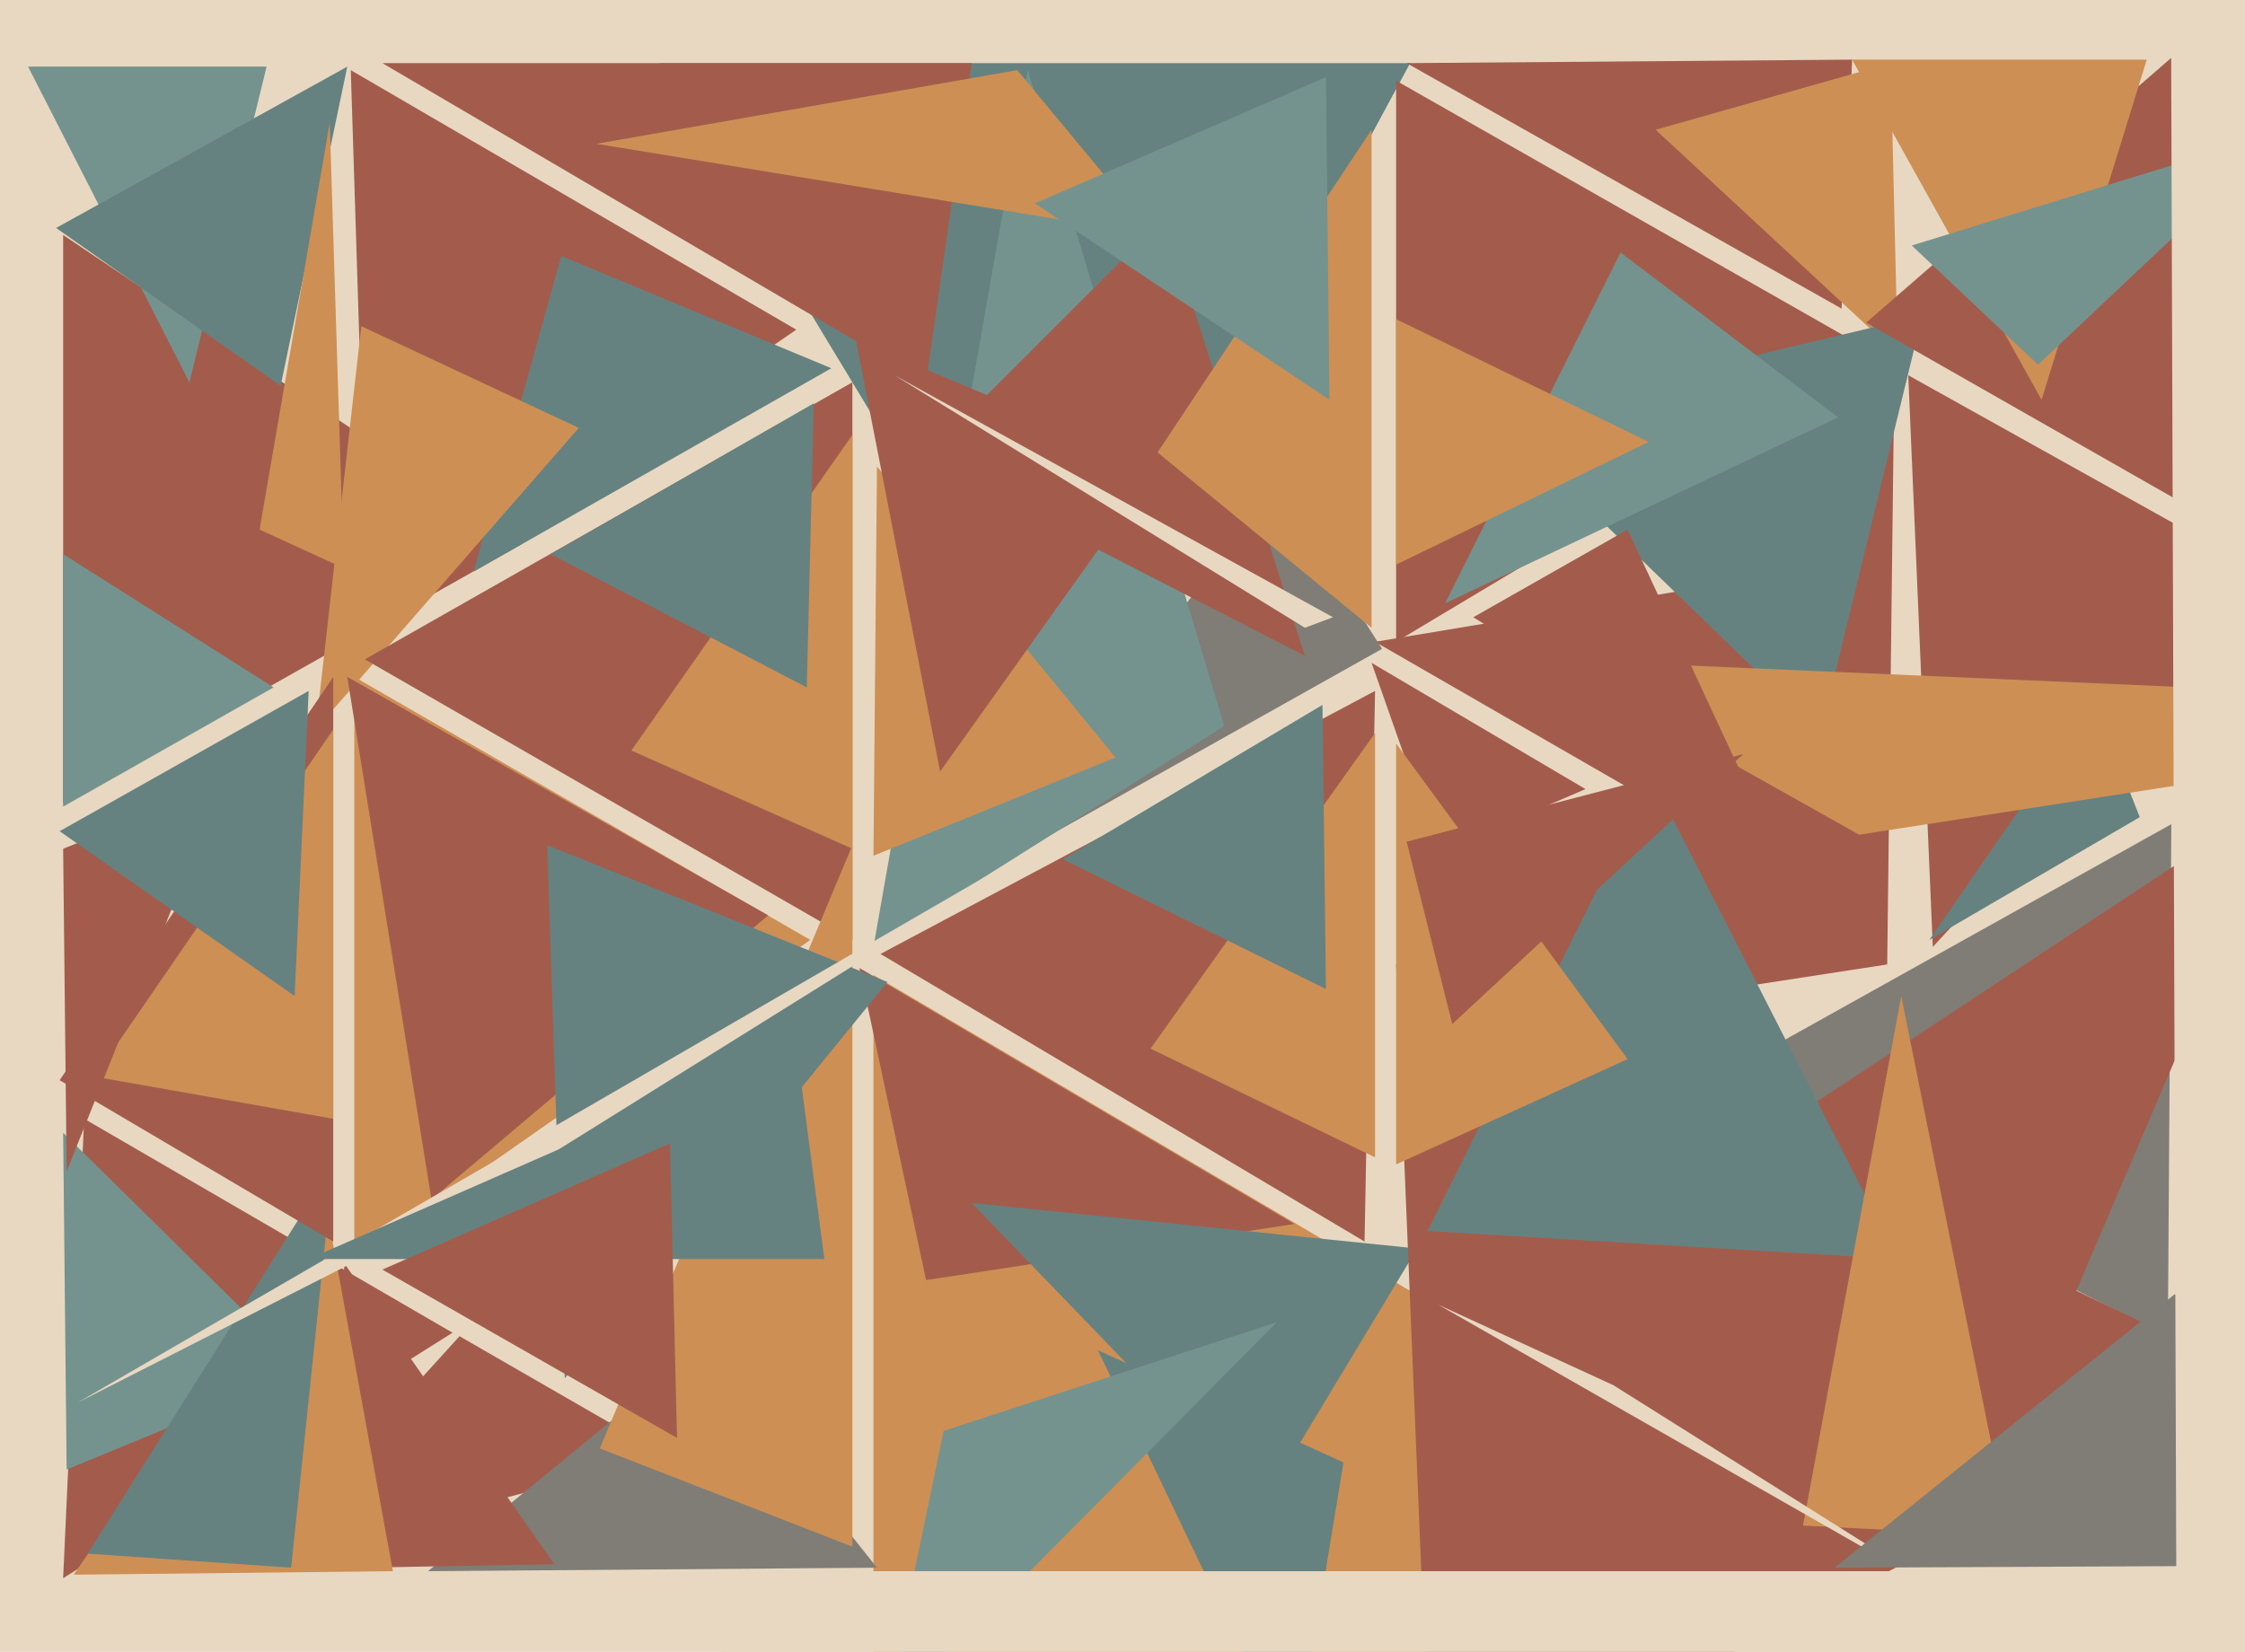 <svg xmlns="http://www.w3.org/2000/svg" width="640px" height="471px">
  <rect width="640" height="471" fill="rgb(232,216,194)"/>
  <polygon points="149,155 18,229 18,67" fill="rgb(163,92,76)"/>
  <polygon points="105,178 100,20 227,94" fill="rgb(163,92,76)"/>
  <polygon points="497,424 249,708 249,278" fill="rgb(206,143,84)"/>
  <polygon points="135,163 160,73 237,105" fill="rgb(101,130,128)"/>
  <polygon points="78,196 18,230 18,158" fill="rgb(116,147,143)"/>
  <polygon points="190,415 72,446 131,381" fill="rgb(163,92,76)"/>
  <polygon points="301,205 188,18 402,18" fill="rgb(101,130,128)"/>
  <polygon points="250,447 122,448 200,384" fill="rgb(127,125,118)"/>
  <polygon points="129,380 24,319 18,450" fill="rgb(163,92,76)"/>
  <polygon points="264,365 245,276 369,349" fill="rgb(163,92,76)"/>
  <polygon points="535,101 398,183 398,23" fill="rgb(163,92,76)"/>
  <polygon points="54,109 8,19 76,19" fill="rgb(116,147,143)"/>
  <polygon points="618,381 481,312 619,235" fill="rgb(127,125,118)"/>
  <polygon points="525,88 401,18 528,17" fill="rgb(163,92,76)"/>
  <polygon points="165,122 90,208 103,93" fill="rgb(206,143,84)"/>
  <polygon points="477,232 392,183 518,162" fill="rgb(163,92,76)"/>
  <polygon points="158,446 103,447 98,360" fill="rgb(163,92,76)"/>
  <polygon points="243,268 104,188 243,109" fill="rgb(163,92,76)"/>
  <polygon points="538,275 421,293 540,110" fill="rgb(163,92,76)"/>
  <polygon points="541,101 472,37 539,18" fill="rgb(206,143,84)"/>
  <polygon points="264,109 109,18 277,18" fill="rgb(163,92,76)"/>
  <polygon points="369,502 313,385 383,417" fill="rgb(101,130,128)"/>
  <polygon points="360,429 277,343 404,356" fill="rgb(101,130,128)"/>
  <polygon points="394,185 280,249 364,138" fill="rgb(127,125,118)"/>
  <polygon points="519,209 426,119 548,90" fill="rgb(101,130,128)"/>
  <polygon points="112,448 21,449 93,344" fill="rgb(206,143,84)"/>
  <polygon points="644,393 408,516 398,275" fill="rgb(163,92,76)"/>
  <polygon points="524,119 412,172 462,72" fill="rgb(116,147,143)"/>
  <polygon points="349,207 249,270 293,20" fill="rgb(116,147,143)"/>
  <polygon points="571,417 506,322 653,225" fill="rgb(163,92,76)"/>
  <polygon points="231,268 101,359 101,193" fill="rgb(206,143,84)"/>
  <polygon points="252,490 269,408 364,377" fill="rgb(116,147,143)"/>
  <polygon points="219,261 123,342 99,193" fill="rgb(163,92,76)"/>
  <polygon points="632,149 532,92 623,13" fill="rgb(163,92,76)"/>
  <polygon points="541,359 407,351 471,222" fill="rgb(101,130,128)"/>
  <polygon points="372,187 263,131 332,62" fill="rgb(163,92,76)"/>
  <polygon points="243,441 171,413 243,241" fill="rgb(206,143,84)"/>
  <polygon points="573,438 514,435 542,284" fill="rgb(206,143,84)"/>
  <polygon points="80,110 16,65 99,19" fill="rgb(101,130,128)"/>
  <polygon points="243,242 180,214 243,124" fill="rgb(206,143,84)"/>
  <polygon points="318,216 249,244 250,133" fill="rgb(206,143,84)"/>
  <polygon points="230,196 157,158 232,115" fill="rgb(101,130,128)"/>
  <polygon points="389,354 251,272 392,197" fill="rgb(163,92,76)"/>
  <polygon points="582,114 528,17 612,17" fill="rgb(206,143,84)"/>
  <polygon points="392,330 328,299 392,209" fill="rgb(206,143,84)"/>
  <polygon points="268,220 244,97 330,133" fill="rgb(163,92,76)"/>
  <polygon points="557,456 460,395 410,372" fill="rgb(232,216,194)"/>
  <polygon points="98,162 74,151 94,35" fill="rgb(206,143,84)"/>
  <polygon points="551,270 544,107 648,165" fill="rgb(163,92,76)"/>
  <polygon points="87,391 19,419 18,323" fill="rgb(116,147,143)"/>
  <polygon points="745,446 523,447 620,369" fill="rgb(127,125,118)"/>
  <polygon points="550,268 597,200 610,233" fill="rgb(101,130,128)"/>
  <polygon points="410,243 391,189 452,225" fill="rgb(163,92,76)"/>
  <polygon points="83,447 25,443 95,332" fill="rgb(101,130,128)"/>
  <polygon points="378,282 303,245 377,201" fill="rgb(101,130,128)"/>
  <polygon points="398,332 398,212 464,302" fill="rgb(206,143,84)"/>
  <polygon points="391,179 330,129 391,37" fill="rgb(206,143,84)"/>
  <polygon points="161,393 156,241 253,280" fill="rgb(101,130,128)"/>
  <polygon points="95,354 17,308 95,193" fill="rgb(163,92,76)"/>
  <polygon points="380,176 255,107 372,179" fill="rgb(232,216,194)"/>
  <polygon points="762,202 441,188 530,238" fill="rgb(206,143,84)"/>
  <polygon points="22,400 138,341 324,225" fill="rgb(232,216,194)"/>
  <polygon points="95,319 27,307 95,208" fill="rgb(206,143,84)"/>
  <polygon points="472,701 179,448 671,448" fill="rgb(232,216,194)"/>
  <polygon points="414,292 401,240 497,215" fill="rgb(163,92,76)"/>
  <polygon points="235,359 88,359 227,298" fill="rgb(101,130,128)"/>
  <polygon points="19,334 18,242 63,224" fill="rgb(163,92,76)"/>
  <polygon points="84,284 17,237 88,197" fill="rgb(101,130,128)"/>
  <polygon points="329,67 170,41 290,20" fill="rgb(206,143,84)"/>
  <polygon points="581,104 545,70 652,37" fill="rgb(116,147,143)"/>
  <polygon points="498,224 420,176 464,151" fill="rgb(163,92,76)"/>
  <polygon points="193,410 109,362 191,326" fill="rgb(163,92,76)"/>
  <polygon points="398,161 398,91 470,126" fill="rgb(206,143,84)"/>
  <polygon points="757,145 621,624 618,-267" fill="rgb(232,216,194)"/>
  <polygon points="379,114 295,58 378,22" fill="rgb(116,147,143)"/>
</svg>